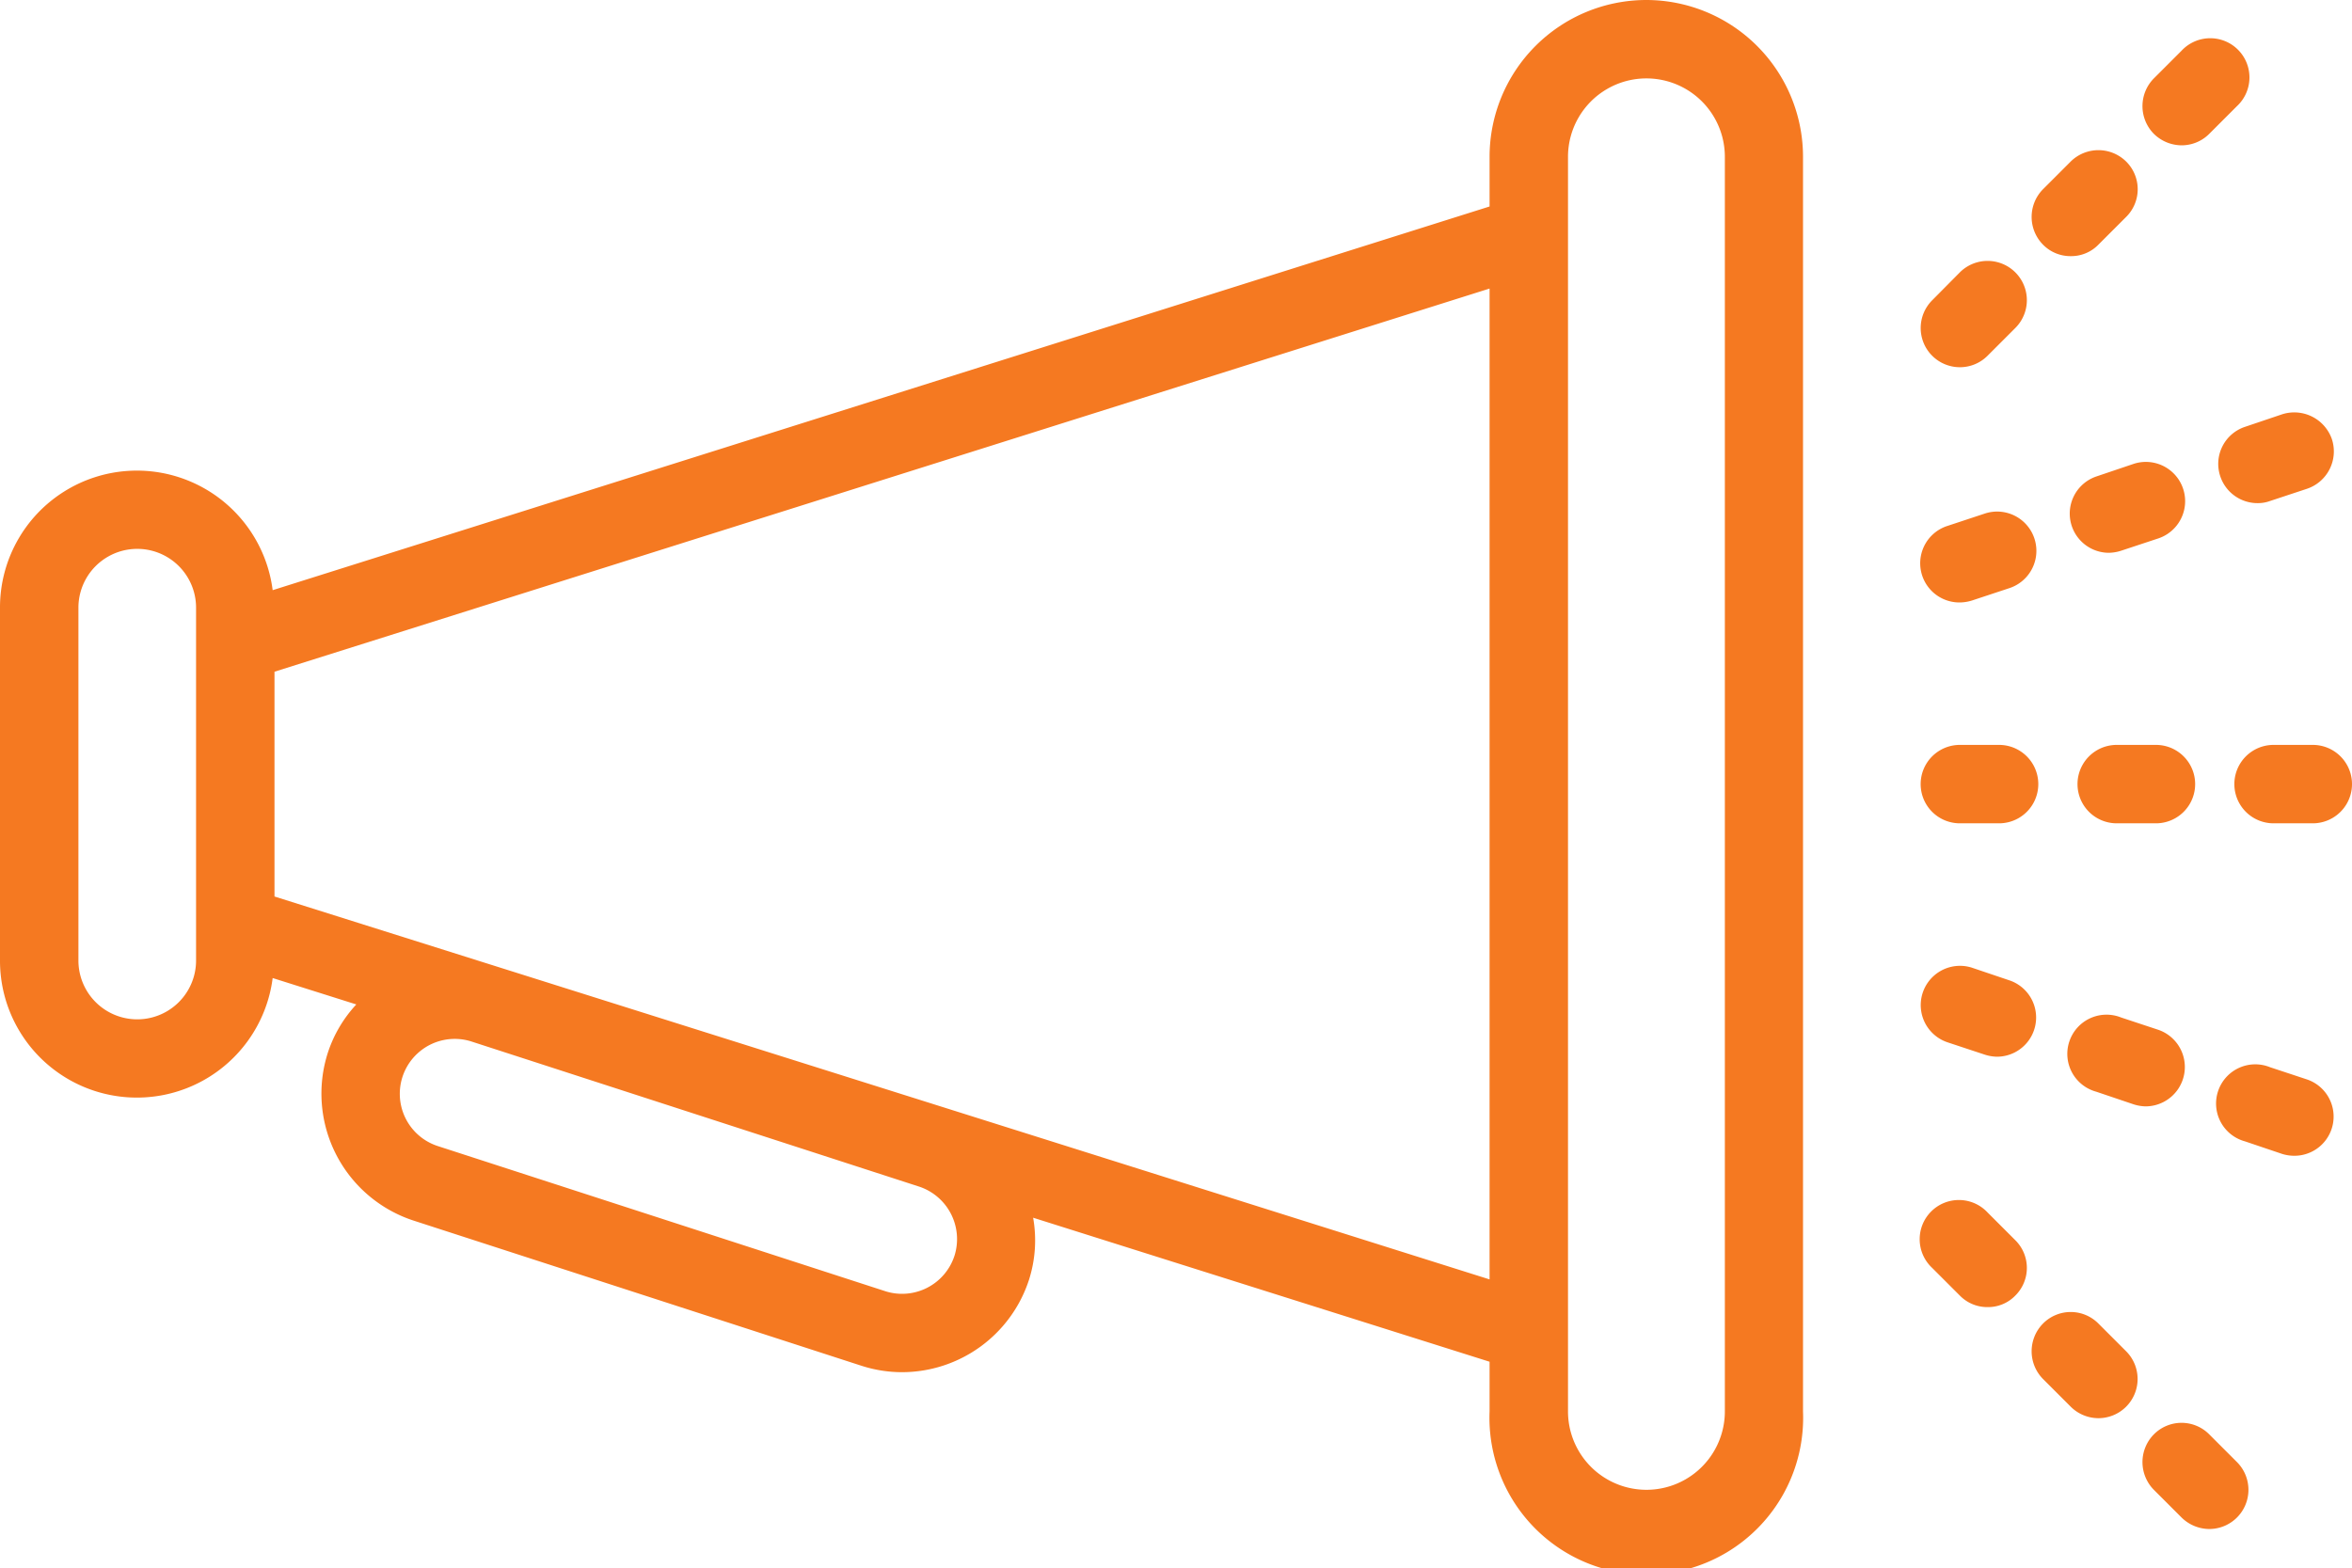 <svg xmlns="http://www.w3.org/2000/svg" width="89.97" height="60" viewBox="0 0 89.97 60">
  <defs>
    <style>
      .cls-1 {
        fill: #f57921;
        fill-rule: evenodd;
      }
    </style>
  </defs>
  <path id="Forma_1" data-name="Forma 1" class="cls-1" d="M5398.98,1725a6,6,0,0,0-6,6v1.9l-46.55,14.68a5.236,5.236,0,0,0-10.43.67v13.5a5.236,5.236,0,0,0,10.43.67l3.2,1.01a4.986,4.986,0,0,0-1.09,1.85,5.111,5.111,0,0,0,3.28,6.42l17.12,5.55h0a5.049,5.049,0,0,0,1.57.25,5.114,5.114,0,0,0,4.85-3.53,4.963,4.963,0,0,0,.16-2.38l17.46,5.51v1.9a6,6,0,1,0,11.99,0v-48A6,6,0,0,0,5398.98,1725Zm-26.47,48.05a2.108,2.108,0,0,1-2.65,1.35l-17.11-5.55a2.1,2.1,0,0,1,1.29-4l17.12,5.55A2.116,2.116,0,0,1,5372.51,1773.05Zm-29.01-11.3a2.25,2.25,0,0,1-4.5,0v-13.5a2.25,2.25,0,0,1,4.5,0v13.5Zm3-2.45v-8.6l46.48-14.66v37.91Zm55.48,19.7a3,3,0,0,1-6,0v-48a3,3,0,0,1,6,0v48Zm16.49-25.5h-1.5a1.5,1.5,0,0,0,0,3h1.5A1.5,1.5,0,0,0,5418.47,1753.5Zm-7.5,3h1.5a1.5,1.5,0,0,0,0-3h-1.5A1.5,1.5,0,0,0,5410.97,1756.5Zm13.5-3h-1.5a1.5,1.5,0,0,0,0,3h1.5A1.5,1.5,0,0,0,5424.47,1753.5Zm-9.26-18.7a1.451,1.451,0,0,0,1.06-.44l1.06-1.06a1.491,1.491,0,0,0,0-2.12,1.509,1.509,0,0,0-2.12,0l-1.06,1.06a1.509,1.509,0,0,0,0,2.12A1.467,1.467,0,0,0,5415.21,1734.8Zm4.24-4.24a1.491,1.491,0,0,0,1.06-.44l1.06-1.06a1.5,1.5,0,1,0-2.12-2.12l-1.06,1.06a1.509,1.509,0,0,0,0,2.12A1.526,1.526,0,0,0,5419.45,1730.56Zm-8.48,8.49a1.491,1.491,0,0,0,1.06-.44l1.06-1.06a1.5,1.5,0,1,0-2.12-2.13l-1.06,1.07A1.5,1.5,0,0,0,5410.97,1739.05Zm0.95,5.6-1.42.47a1.5,1.5,0,0,0,.47,2.93,1.609,1.609,0,0,0,.48-0.08l1.42-.47A1.5,1.5,0,0,0,5411.92,1744.65Zm4.74,1.5a1.609,1.609,0,0,0,.48-0.08l1.42-.47a1.5,1.5,0,0,0-.95-2.85l-1.42.48A1.5,1.5,0,0,0,5416.66,1746.15Zm4.27-2.93a1.5,1.5,0,0,0,1.42,1.03,1.344,1.344,0,0,0,.48-0.08l1.42-.47a1.508,1.508,0,0,0,.95-1.9,1.524,1.524,0,0,0-1.9-.95l-1.42.48A1.493,1.493,0,0,0,5420.93,1743.22Zm-0.42,36.66a1.491,1.491,0,0,0-2.12,0,1.509,1.509,0,0,0,0,2.12l1.06,1.06a1.526,1.526,0,0,0,1.06.44,1.5,1.5,0,0,0,1.06-2.56Zm-4.24-4.24a1.491,1.491,0,0,0-2.12,0,1.509,1.509,0,0,0,0,2.12l1.06,1.06a1.508,1.508,0,0,0,1.06.44,1.5,1.5,0,0,0,1.06-2.56Zm-4.24-4.25a1.5,1.5,0,1,0-2.12,2.12l1.06,1.06a1.467,1.467,0,0,0,1.06.44,1.451,1.451,0,0,0,1.06-.44,1.491,1.491,0,0,0,0-2.12Zm4.16-4.62,1.42,0.48a1.6,1.6,0,0,0,.47.08,1.506,1.506,0,0,0,.48-2.93l-1.42-.47A1.5,1.5,0,1,0,5416.19,1766.77Zm-3.32-4.26-1.42-.48a1.5,1.5,0,1,0-.95,2.85l1.42,0.47a1.6,1.6,0,0,0,.47.08A1.5,1.5,0,0,0,5412.87,1762.51Zm11.38,3.79-1.42-.47a1.5,1.5,0,1,0-.95,2.84l1.42,0.48a1.577,1.577,0,0,0,.47.07A1.5,1.5,0,0,0,5424.25,1766.3Z" transform="translate(-5336 -1725)"/>
</svg>
